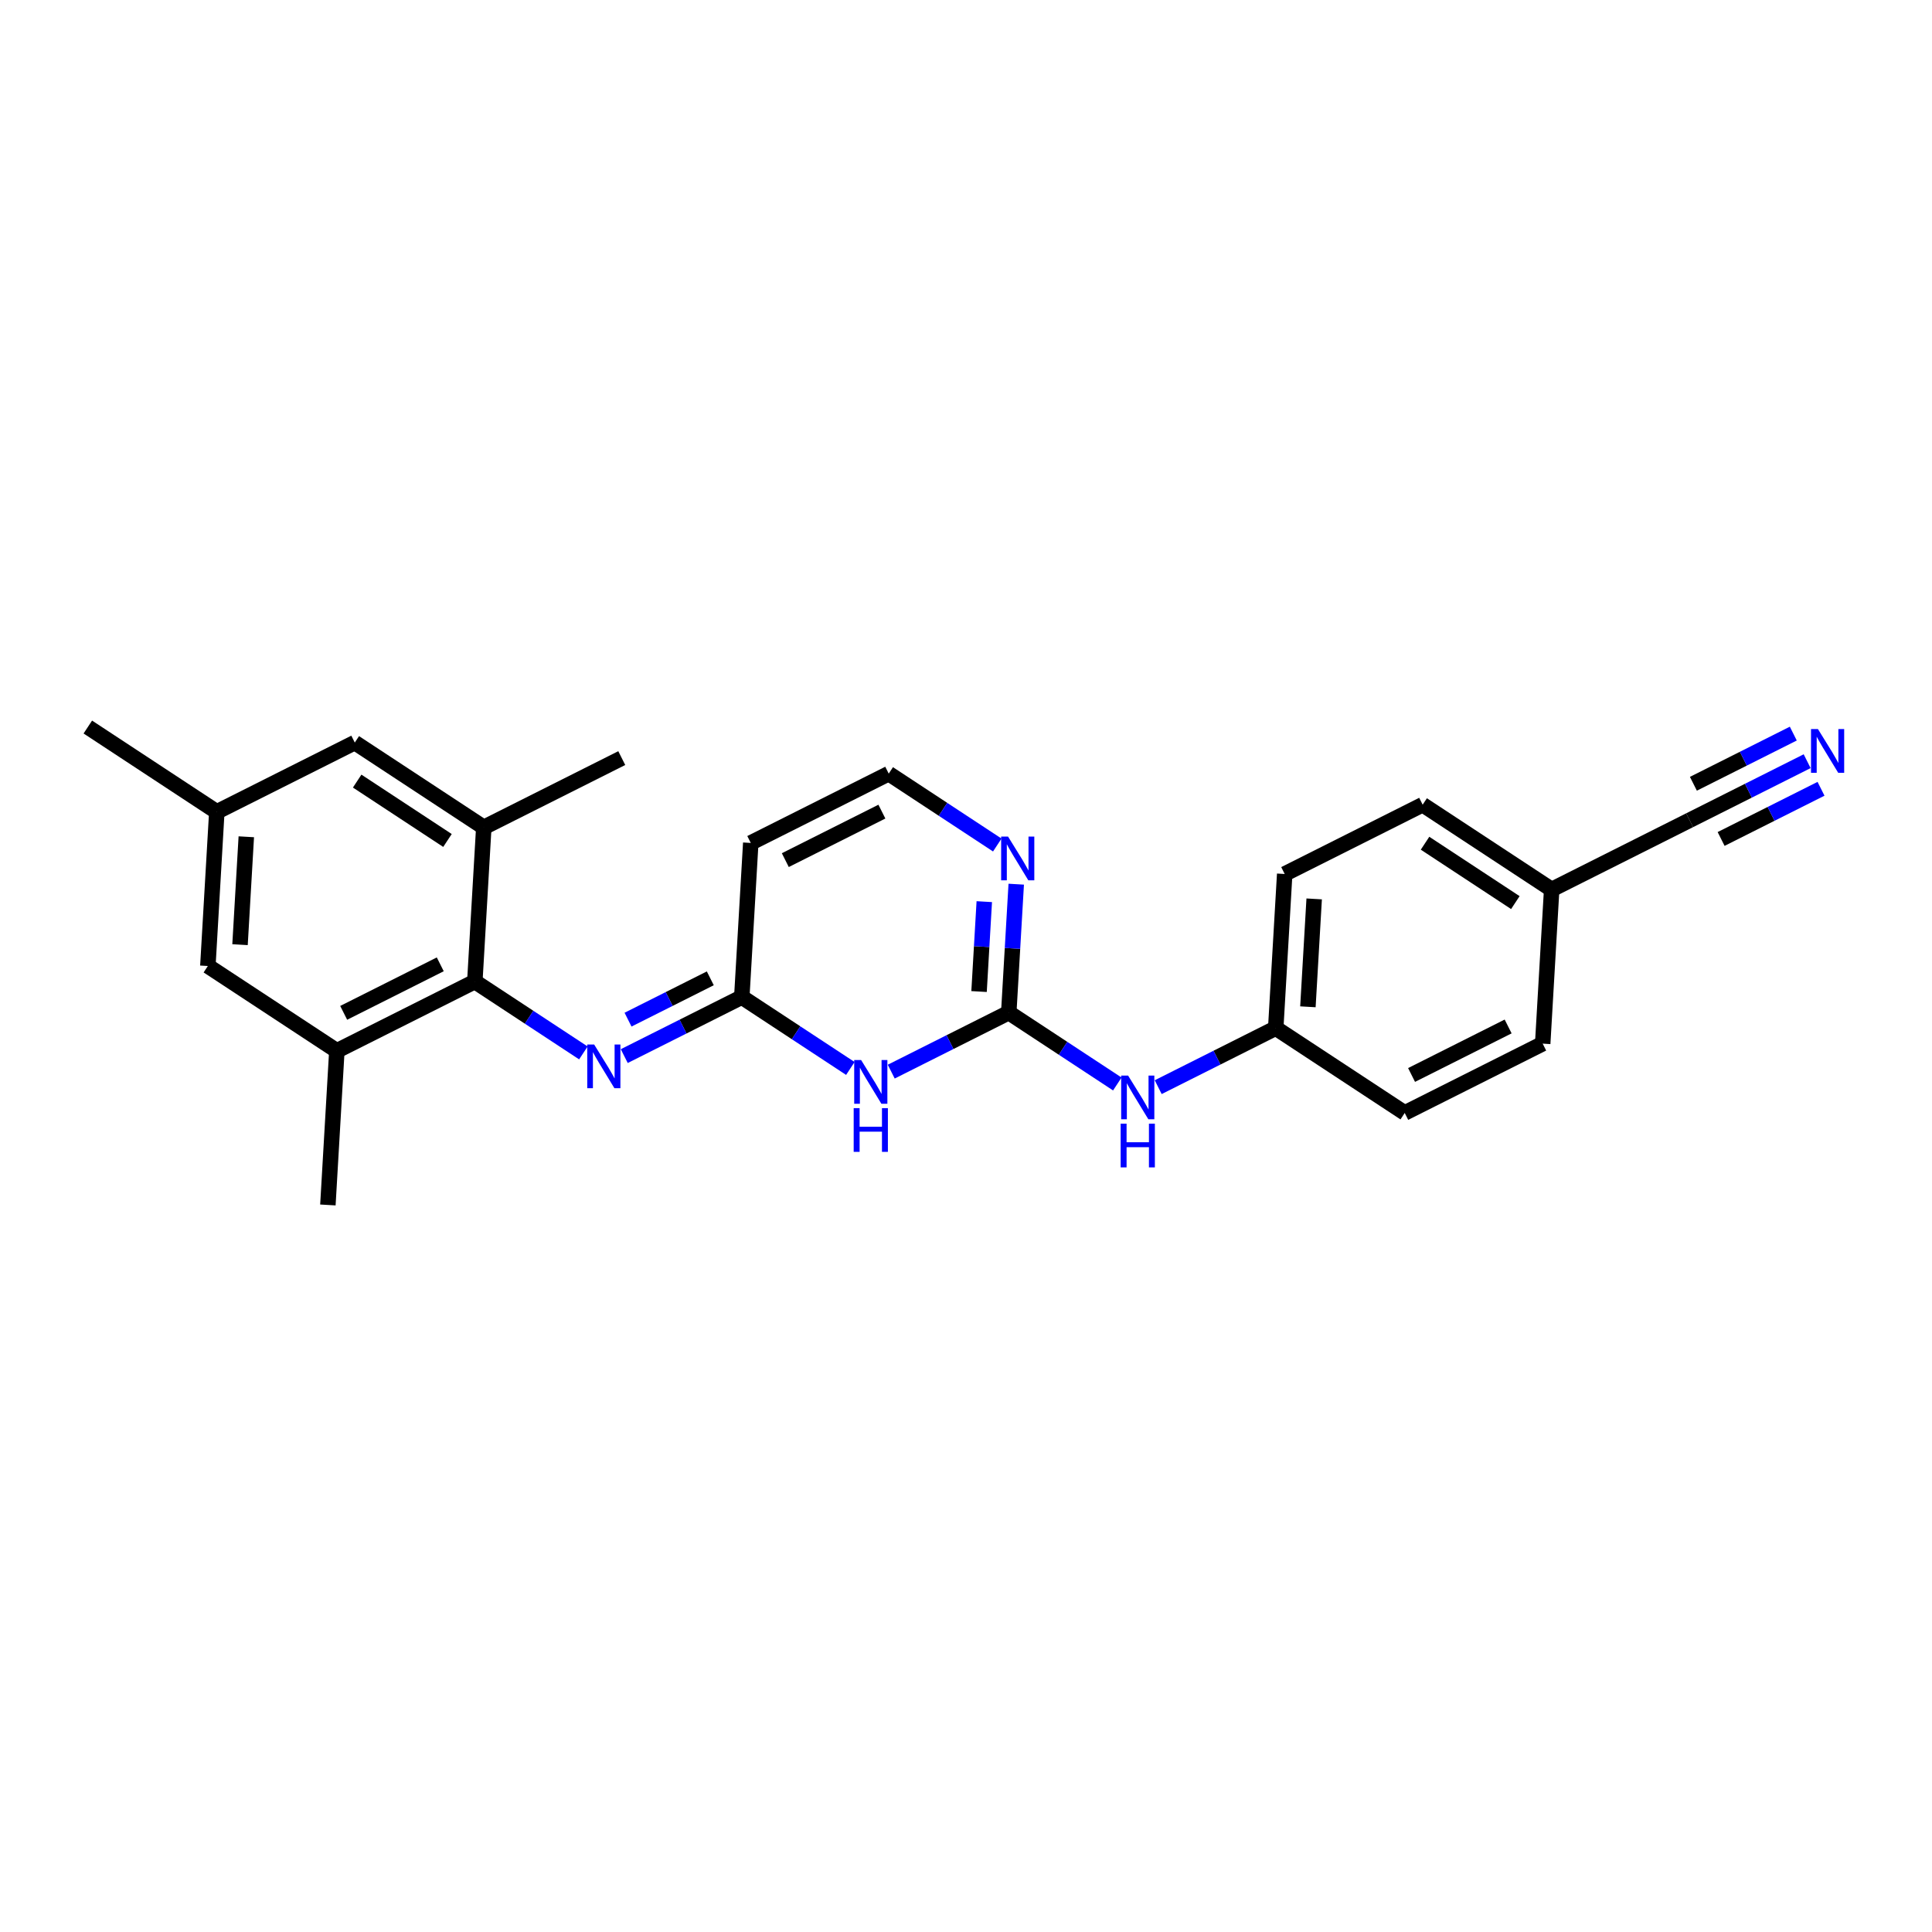 <?xml version='1.0' encoding='iso-8859-1'?>
<svg version='1.1' baseProfile='full'
              xmlns='http://www.w3.org/2000/svg'
                      xmlns:rdkit='http://www.rdkit.org/xml'
                      xmlns:xlink='http://www.w3.org/1999/xlink'
                  xml:space='preserve'
width='250px' height='250px' viewBox='0 0 250 250'>
<!-- END OF HEADER -->
<rect style='opacity:1.0;fill:#FFFFFF;stroke:none' width='250' height='250' x='0' y='0'> </rect>
<path class='bond-0 atom-0 atom-12' d='M 11.364,94.078 L 28.056,105.055' style='fill:none;fill-rule:evenodd;stroke:#000000;stroke-width:2.0px;stroke-linecap:butt;stroke-linejoin:miter;stroke-opacity:1' />
<path class='bond-1 atom-1 atom-13' d='M 42.428,155.922 L 43.589,135.977' style='fill:none;fill-rule:evenodd;stroke:#000000;stroke-width:2.0px;stroke-linecap:butt;stroke-linejoin:miter;stroke-opacity:1' />
<path class='bond-2 atom-2 atom-14' d='M 80.455,98.097 L 62.602,107.065' style='fill:none;fill-rule:evenodd;stroke:#000000;stroke-width:2.0px;stroke-linecap:butt;stroke-linejoin:miter;stroke-opacity:1' />
<path class='bond-3 atom-3 atom-5' d='M 199.624,135.049 L 181.771,144.017' style='fill:none;fill-rule:evenodd;stroke:#000000;stroke-width:2.0px;stroke-linecap:butt;stroke-linejoin:miter;stroke-opacity:1' />
<path class='bond-3 atom-3 atom-5' d='M 195.153,132.824 L 182.656,139.101' style='fill:none;fill-rule:evenodd;stroke:#000000;stroke-width:2.0px;stroke-linecap:butt;stroke-linejoin:miter;stroke-opacity:1' />
<path class='bond-4 atom-3 atom-15' d='M 199.624,135.049 L 200.785,115.104' style='fill:none;fill-rule:evenodd;stroke:#000000;stroke-width:2.0px;stroke-linecap:butt;stroke-linejoin:miter;stroke-opacity:1' />
<path class='bond-5 atom-4 atom-6' d='M 184.092,104.127 L 166.239,113.094' style='fill:none;fill-rule:evenodd;stroke:#000000;stroke-width:2.0px;stroke-linecap:butt;stroke-linejoin:miter;stroke-opacity:1' />
<path class='bond-6 atom-4 atom-15' d='M 184.092,104.127 L 200.785,115.104' style='fill:none;fill-rule:evenodd;stroke:#000000;stroke-width:2.0px;stroke-linecap:butt;stroke-linejoin:miter;stroke-opacity:1' />
<path class='bond-6 atom-4 atom-15' d='M 184.4,109.112 L 196.085,116.796' style='fill:none;fill-rule:evenodd;stroke:#000000;stroke-width:2.0px;stroke-linecap:butt;stroke-linejoin:miter;stroke-opacity:1' />
<path class='bond-7 atom-5 atom-16' d='M 181.771,144.017 L 165.079,133.039' style='fill:none;fill-rule:evenodd;stroke:#000000;stroke-width:2.0px;stroke-linecap:butt;stroke-linejoin:miter;stroke-opacity:1' />
<path class='bond-8 atom-6 atom-16' d='M 166.239,113.094 L 165.079,133.039' style='fill:none;fill-rule:evenodd;stroke:#000000;stroke-width:2.0px;stroke-linecap:butt;stroke-linejoin:miter;stroke-opacity:1' />
<path class='bond-8 atom-6 atom-16' d='M 170.054,116.318 L 169.242,130.28' style='fill:none;fill-rule:evenodd;stroke:#000000;stroke-width:2.0px;stroke-linecap:butt;stroke-linejoin:miter;stroke-opacity:1' />
<path class='bond-9 atom-7 atom-8' d='M 97.148,109.075 L 115.001,100.107' style='fill:none;fill-rule:evenodd;stroke:#000000;stroke-width:2.0px;stroke-linecap:butt;stroke-linejoin:miter;stroke-opacity:1' />
<path class='bond-9 atom-7 atom-8' d='M 101.619,111.3 L 114.116,105.023' style='fill:none;fill-rule:evenodd;stroke:#000000;stroke-width:2.0px;stroke-linecap:butt;stroke-linejoin:miter;stroke-opacity:1' />
<path class='bond-10 atom-7 atom-17' d='M 97.148,109.075 L 95.987,129.02' style='fill:none;fill-rule:evenodd;stroke:#000000;stroke-width:2.0px;stroke-linecap:butt;stroke-linejoin:miter;stroke-opacity:1' />
<path class='bond-11 atom-8 atom-21' d='M 115.001,100.107 L 122.024,104.726' style='fill:none;fill-rule:evenodd;stroke:#000000;stroke-width:2.0px;stroke-linecap:butt;stroke-linejoin:miter;stroke-opacity:1' />
<path class='bond-11 atom-8 atom-21' d='M 122.024,104.726 L 129.048,109.345' style='fill:none;fill-rule:evenodd;stroke:#0000FF;stroke-width:2.0px;stroke-linecap:butt;stroke-linejoin:miter;stroke-opacity:1' />
<path class='bond-12 atom-9 atom-12' d='M 26.896,125 L 28.056,105.055' style='fill:none;fill-rule:evenodd;stroke:#000000;stroke-width:2.0px;stroke-linecap:butt;stroke-linejoin:miter;stroke-opacity:1' />
<path class='bond-12 atom-9 atom-12' d='M 31.059,122.24 L 31.871,108.279' style='fill:none;fill-rule:evenodd;stroke:#000000;stroke-width:2.0px;stroke-linecap:butt;stroke-linejoin:miter;stroke-opacity:1' />
<path class='bond-13 atom-9 atom-13' d='M 26.896,125 L 43.589,135.977' style='fill:none;fill-rule:evenodd;stroke:#000000;stroke-width:2.0px;stroke-linecap:butt;stroke-linejoin:miter;stroke-opacity:1' />
<path class='bond-14 atom-10 atom-12' d='M 45.909,96.088 L 28.056,105.055' style='fill:none;fill-rule:evenodd;stroke:#000000;stroke-width:2.0px;stroke-linecap:butt;stroke-linejoin:miter;stroke-opacity:1' />
<path class='bond-15 atom-10 atom-14' d='M 45.909,96.088 L 62.602,107.065' style='fill:none;fill-rule:evenodd;stroke:#000000;stroke-width:2.0px;stroke-linecap:butt;stroke-linejoin:miter;stroke-opacity:1' />
<path class='bond-15 atom-10 atom-14' d='M 46.218,101.073 L 57.903,108.757' style='fill:none;fill-rule:evenodd;stroke:#000000;stroke-width:2.0px;stroke-linecap:butt;stroke-linejoin:miter;stroke-opacity:1' />
<path class='bond-16 atom-11 atom-15' d='M 218.638,106.137 L 200.785,115.104' style='fill:none;fill-rule:evenodd;stroke:#000000;stroke-width:2.0px;stroke-linecap:butt;stroke-linejoin:miter;stroke-opacity:1' />
<path class='bond-17 atom-11 atom-20' d='M 218.638,106.137 L 226.242,102.317' style='fill:none;fill-rule:evenodd;stroke:#000000;stroke-width:2.0px;stroke-linecap:butt;stroke-linejoin:miter;stroke-opacity:1' />
<path class='bond-17 atom-11 atom-20' d='M 226.242,102.317 L 233.845,98.498' style='fill:none;fill-rule:evenodd;stroke:#0000FF;stroke-width:2.0px;stroke-linecap:butt;stroke-linejoin:miter;stroke-opacity:1' />
<path class='bond-17 atom-11 atom-20' d='M 222.712,108.562 L 229.176,105.315' style='fill:none;fill-rule:evenodd;stroke:#000000;stroke-width:2.0px;stroke-linecap:butt;stroke-linejoin:miter;stroke-opacity:1' />
<path class='bond-17 atom-11 atom-20' d='M 229.176,105.315 L 235.639,102.069' style='fill:none;fill-rule:evenodd;stroke:#0000FF;stroke-width:2.0px;stroke-linecap:butt;stroke-linejoin:miter;stroke-opacity:1' />
<path class='bond-17 atom-11 atom-20' d='M 219.125,101.42 L 225.589,98.174' style='fill:none;fill-rule:evenodd;stroke:#000000;stroke-width:2.0px;stroke-linecap:butt;stroke-linejoin:miter;stroke-opacity:1' />
<path class='bond-17 atom-11 atom-20' d='M 225.589,98.174 L 232.052,94.927' style='fill:none;fill-rule:evenodd;stroke:#0000FF;stroke-width:2.0px;stroke-linecap:butt;stroke-linejoin:miter;stroke-opacity:1' />
<path class='bond-18 atom-13 atom-18' d='M 43.589,135.977 L 61.441,127.01' style='fill:none;fill-rule:evenodd;stroke:#000000;stroke-width:2.0px;stroke-linecap:butt;stroke-linejoin:miter;stroke-opacity:1' />
<path class='bond-18 atom-13 atom-18' d='M 44.473,131.062 L 56.97,124.784' style='fill:none;fill-rule:evenodd;stroke:#000000;stroke-width:2.0px;stroke-linecap:butt;stroke-linejoin:miter;stroke-opacity:1' />
<path class='bond-19 atom-14 atom-18' d='M 62.602,107.065 L 61.441,127.01' style='fill:none;fill-rule:evenodd;stroke:#000000;stroke-width:2.0px;stroke-linecap:butt;stroke-linejoin:miter;stroke-opacity:1' />
<path class='bond-20 atom-16 atom-22' d='M 165.079,133.039 L 157.475,136.859' style='fill:none;fill-rule:evenodd;stroke:#000000;stroke-width:2.0px;stroke-linecap:butt;stroke-linejoin:miter;stroke-opacity:1' />
<path class='bond-20 atom-16 atom-22' d='M 157.475,136.859 L 149.871,140.678' style='fill:none;fill-rule:evenodd;stroke:#0000FF;stroke-width:2.0px;stroke-linecap:butt;stroke-linejoin:miter;stroke-opacity:1' />
<path class='bond-21 atom-17 atom-23' d='M 95.987,129.02 L 88.383,132.839' style='fill:none;fill-rule:evenodd;stroke:#000000;stroke-width:2.0px;stroke-linecap:butt;stroke-linejoin:miter;stroke-opacity:1' />
<path class='bond-21 atom-17 atom-23' d='M 88.383,132.839 L 80.779,136.659' style='fill:none;fill-rule:evenodd;stroke:#0000FF;stroke-width:2.0px;stroke-linecap:butt;stroke-linejoin:miter;stroke-opacity:1' />
<path class='bond-21 atom-17 atom-23' d='M 91.912,126.595 L 86.59,129.269' style='fill:none;fill-rule:evenodd;stroke:#000000;stroke-width:2.0px;stroke-linecap:butt;stroke-linejoin:miter;stroke-opacity:1' />
<path class='bond-21 atom-17 atom-23' d='M 86.59,129.269 L 81.267,131.942' style='fill:none;fill-rule:evenodd;stroke:#0000FF;stroke-width:2.0px;stroke-linecap:butt;stroke-linejoin:miter;stroke-opacity:1' />
<path class='bond-22 atom-17 atom-24' d='M 95.987,129.02 L 103.011,133.639' style='fill:none;fill-rule:evenodd;stroke:#000000;stroke-width:2.0px;stroke-linecap:butt;stroke-linejoin:miter;stroke-opacity:1' />
<path class='bond-22 atom-17 atom-24' d='M 103.011,133.639 L 110.035,138.258' style='fill:none;fill-rule:evenodd;stroke:#0000FF;stroke-width:2.0px;stroke-linecap:butt;stroke-linejoin:miter;stroke-opacity:1' />
<path class='bond-23 atom-18 atom-23' d='M 61.441,127.01 L 68.465,131.629' style='fill:none;fill-rule:evenodd;stroke:#000000;stroke-width:2.0px;stroke-linecap:butt;stroke-linejoin:miter;stroke-opacity:1' />
<path class='bond-23 atom-18 atom-23' d='M 68.465,131.629 L 75.489,136.248' style='fill:none;fill-rule:evenodd;stroke:#0000FF;stroke-width:2.0px;stroke-linecap:butt;stroke-linejoin:miter;stroke-opacity:1' />
<path class='bond-24 atom-19 atom-21' d='M 130.533,131.03 L 131.016,122.721' style='fill:none;fill-rule:evenodd;stroke:#000000;stroke-width:2.0px;stroke-linecap:butt;stroke-linejoin:miter;stroke-opacity:1' />
<path class='bond-24 atom-19 atom-21' d='M 131.016,122.721 L 131.5,114.413' style='fill:none;fill-rule:evenodd;stroke:#0000FF;stroke-width:2.0px;stroke-linecap:butt;stroke-linejoin:miter;stroke-opacity:1' />
<path class='bond-24 atom-19 atom-21' d='M 126.689,128.305 L 127.027,122.489' style='fill:none;fill-rule:evenodd;stroke:#000000;stroke-width:2.0px;stroke-linecap:butt;stroke-linejoin:miter;stroke-opacity:1' />
<path class='bond-24 atom-19 atom-21' d='M 127.027,122.489 L 127.366,116.673' style='fill:none;fill-rule:evenodd;stroke:#0000FF;stroke-width:2.0px;stroke-linecap:butt;stroke-linejoin:miter;stroke-opacity:1' />
<path class='bond-25 atom-19 atom-22' d='M 130.533,131.03 L 137.557,135.649' style='fill:none;fill-rule:evenodd;stroke:#000000;stroke-width:2.0px;stroke-linecap:butt;stroke-linejoin:miter;stroke-opacity:1' />
<path class='bond-25 atom-19 atom-22' d='M 137.557,135.649 L 144.58,140.267' style='fill:none;fill-rule:evenodd;stroke:#0000FF;stroke-width:2.0px;stroke-linecap:butt;stroke-linejoin:miter;stroke-opacity:1' />
<path class='bond-26 atom-19 atom-24' d='M 130.533,131.03 L 122.929,134.849' style='fill:none;fill-rule:evenodd;stroke:#000000;stroke-width:2.0px;stroke-linecap:butt;stroke-linejoin:miter;stroke-opacity:1' />
<path class='bond-26 atom-19 atom-24' d='M 122.929,134.849 L 115.325,138.668' style='fill:none;fill-rule:evenodd;stroke:#0000FF;stroke-width:2.0px;stroke-linecap:butt;stroke-linejoin:miter;stroke-opacity:1' />
<path  class='atom-20' d='M 235.24 94.34
L 237.094 97.337
Q 237.278 97.633, 237.573 98.168
Q 237.869 98.704, 237.885 98.736
L 237.885 94.34
L 238.636 94.34
L 238.636 99.998
L 237.861 99.998
L 235.871 96.722
Q 235.64 96.338, 235.392 95.899
Q 235.152 95.459, 235.08 95.323
L 235.08 99.998
L 234.345 99.998
L 234.345 94.34
L 235.24 94.34
' fill='#0000FF'/>
<path  class='atom-21' d='M 130.443 108.256
L 132.297 111.252
Q 132.48 111.548, 132.776 112.084
Q 133.072 112.619, 133.088 112.651
L 133.088 108.256
L 133.839 108.256
L 133.839 113.914
L 133.064 113.914
L 131.074 110.637
Q 130.842 110.254, 130.594 109.814
Q 130.355 109.374, 130.283 109.239
L 130.283 113.914
L 129.548 113.914
L 129.548 108.256
L 130.443 108.256
' fill='#0000FF'/>
<path  class='atom-22' d='M 145.975 139.178
L 147.829 142.175
Q 148.013 142.47, 148.308 143.006
Q 148.604 143.541, 148.62 143.573
L 148.62 139.178
L 149.371 139.178
L 149.371 144.836
L 148.596 144.836
L 146.606 141.559
Q 146.374 141.176, 146.127 140.736
Q 145.887 140.297, 145.815 140.161
L 145.815 144.836
L 145.08 144.836
L 145.08 139.178
L 145.975 139.178
' fill='#0000FF'/>
<path  class='atom-22' d='M 145.012 145.402
L 145.779 145.402
L 145.779 147.807
L 148.672 147.807
L 148.672 145.402
L 149.439 145.402
L 149.439 151.06
L 148.672 151.06
L 148.672 148.447
L 145.779 148.447
L 145.779 151.06
L 145.012 151.06
L 145.012 145.402
' fill='#0000FF'/>
<path  class='atom-23' d='M 76.883 135.158
L 78.737 138.155
Q 78.921 138.451, 79.217 138.986
Q 79.513 139.522, 79.529 139.554
L 79.529 135.158
L 80.28 135.158
L 80.28 140.816
L 79.505 140.816
L 77.515 137.54
Q 77.283 137.156, 77.035 136.717
Q 76.796 136.277, 76.724 136.141
L 76.724 140.816
L 75.989 140.816
L 75.989 135.158
L 76.883 135.158
' fill='#0000FF'/>
<path  class='atom-24' d='M 111.429 137.168
L 113.283 140.165
Q 113.467 140.461, 113.763 140.996
Q 114.058 141.531, 114.074 141.563
L 114.074 137.168
L 114.826 137.168
L 114.826 142.826
L 114.05 142.826
L 112.061 139.55
Q 111.829 139.166, 111.581 138.726
Q 111.341 138.287, 111.269 138.151
L 111.269 142.826
L 110.534 142.826
L 110.534 137.168
L 111.429 137.168
' fill='#0000FF'/>
<path  class='atom-24' d='M 110.466 143.392
L 111.233 143.392
L 111.233 145.797
L 114.126 145.797
L 114.126 143.392
L 114.893 143.392
L 114.893 149.05
L 114.126 149.05
L 114.126 146.437
L 111.233 146.437
L 111.233 149.05
L 110.466 149.05
L 110.466 143.392
' fill='#0000FF'/>
</svg>
